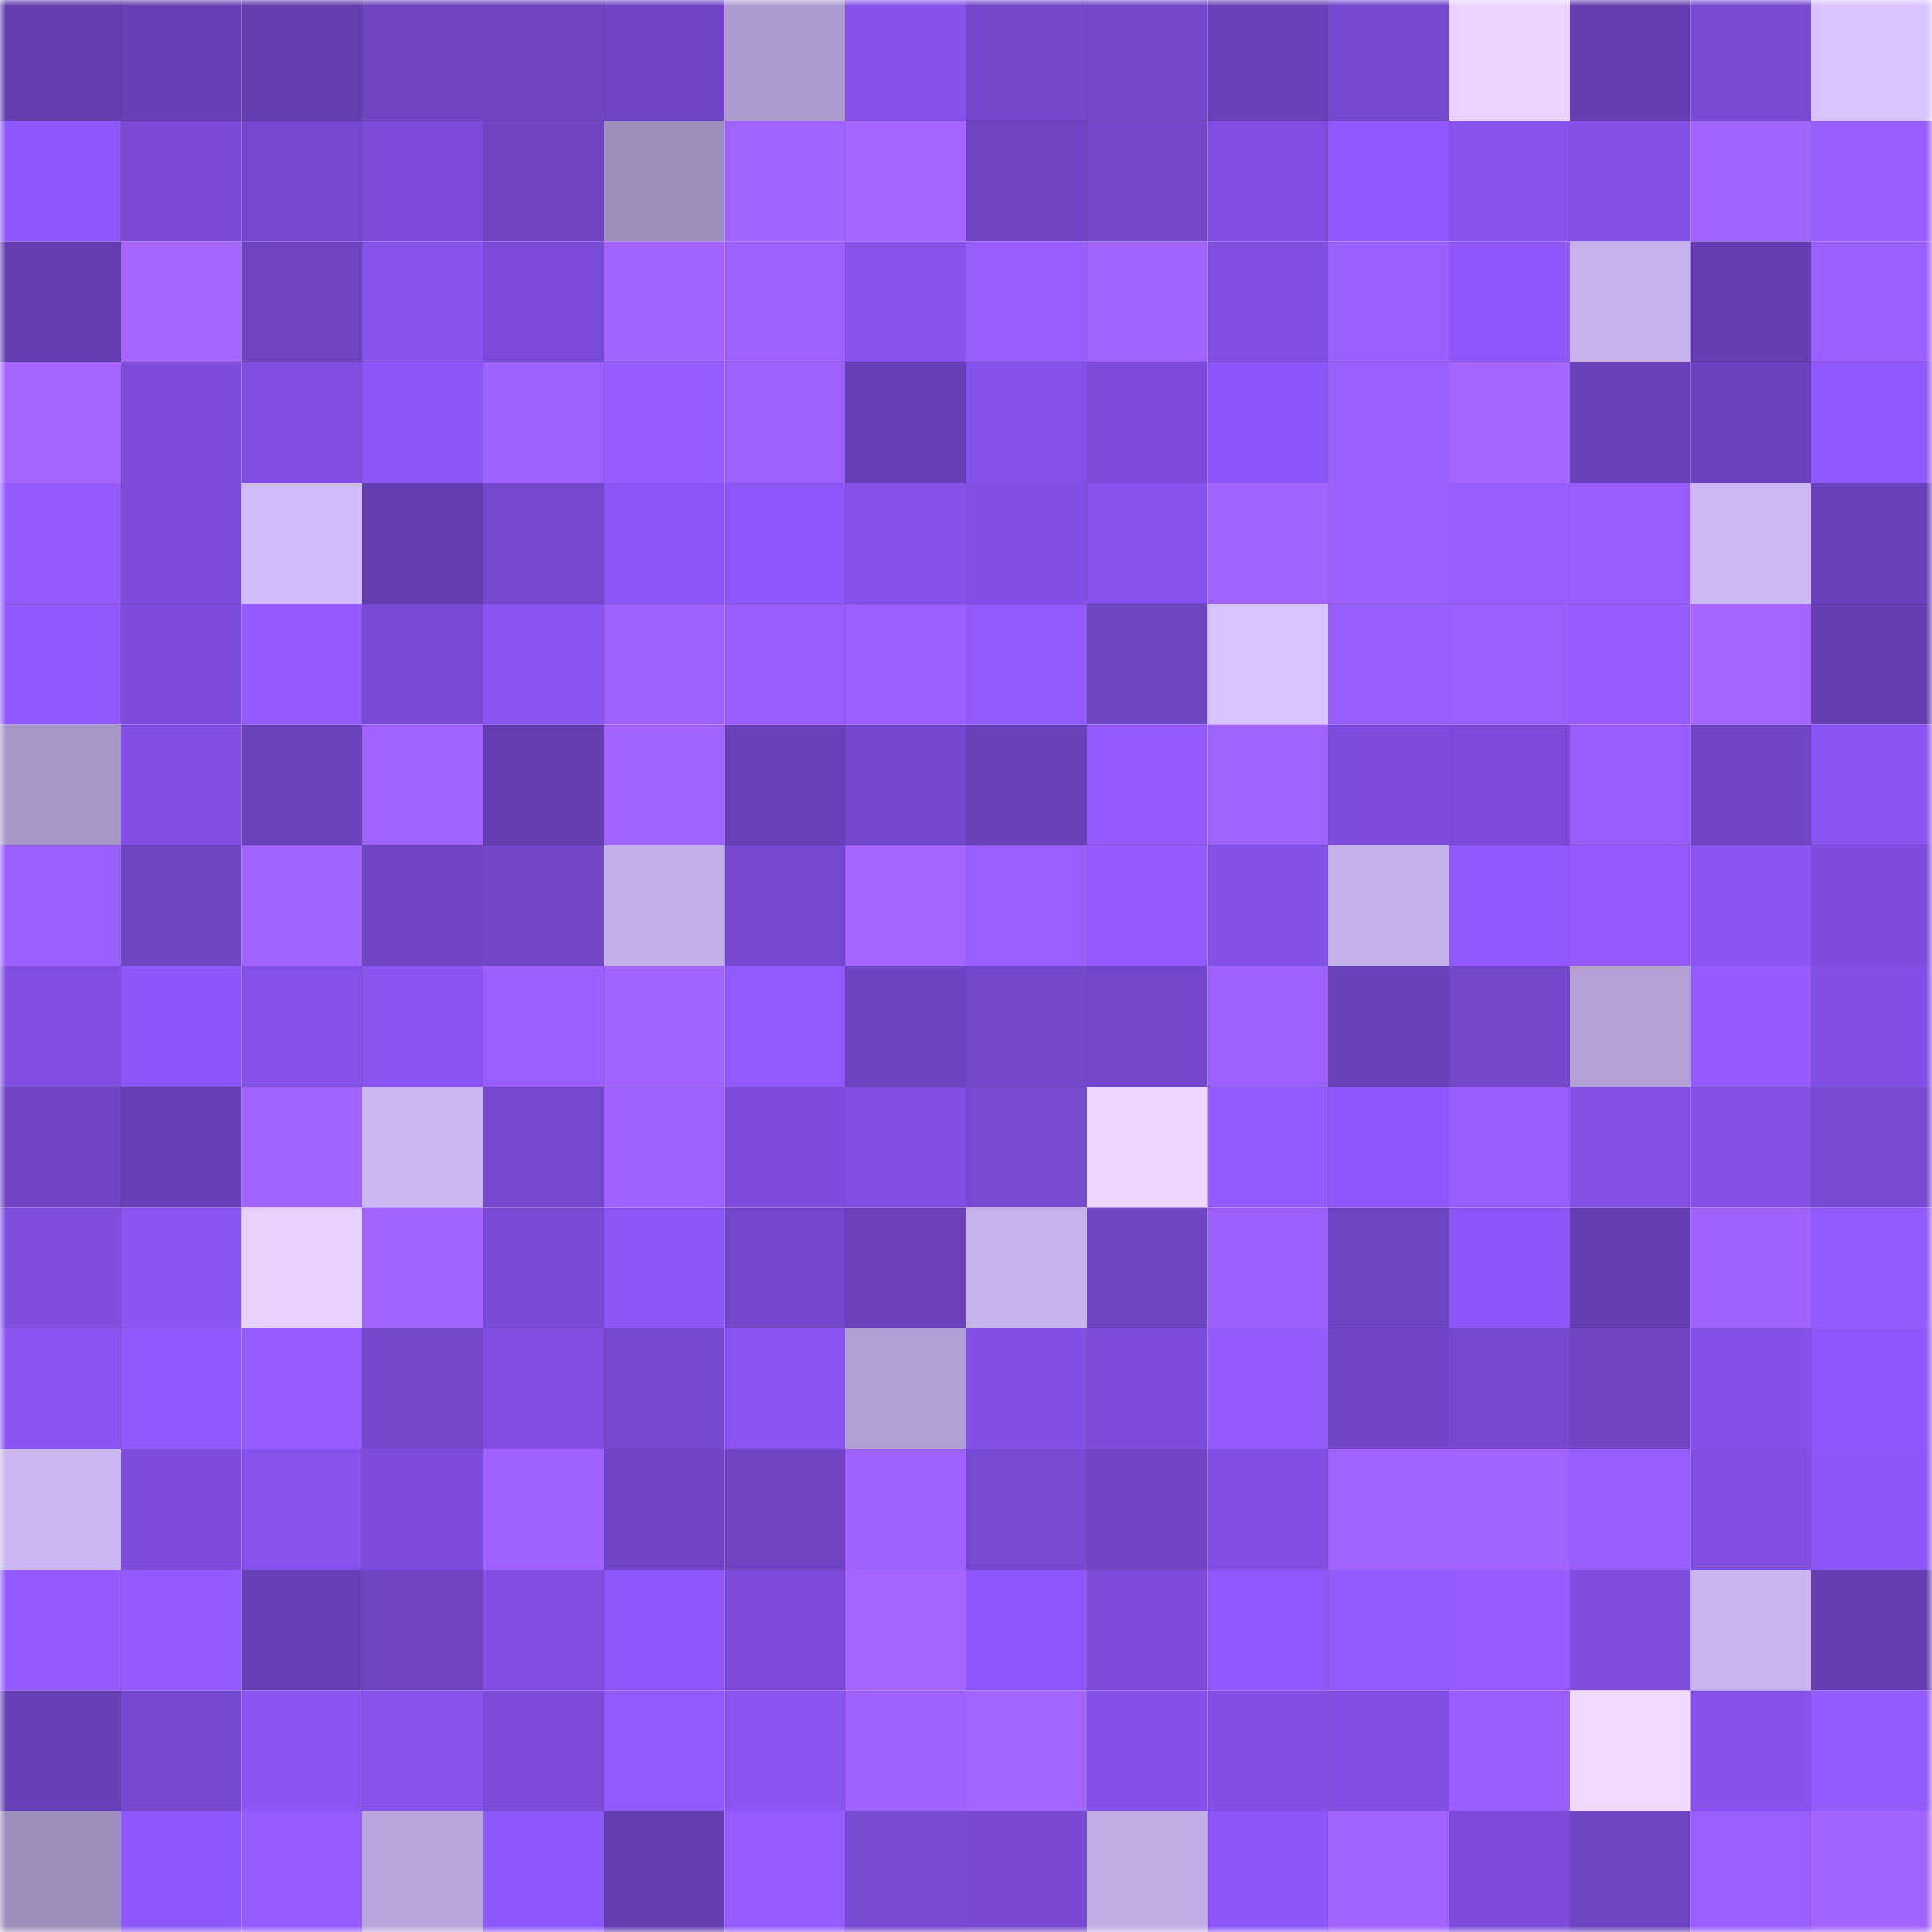 <svg viewBox="0 0 160 160" fill="none" role="img" xmlns="http://www.w3.org/2000/svg" width="240" height="240" name="linea%2Crafcik.linea.eth"><mask id="1369139223" mask-type="alpha" maskUnits="userSpaceOnUse" x="0" y="0" width="160" height="160"><rect width="160" height="160" fill="#FFFFFF"></rect></mask><g mask="url(#1369139223)"><rect x="0" y="0" width="10" height="10" fill="#633eaf"></rect><rect x="10" y="0" width="10" height="10" fill="#663fb4"></rect><rect x="20" y="0" width="10" height="10" fill="#633eaf"></rect><rect x="30" y="0" width="10" height="10" fill="#6e44c2"></rect><rect x="40" y="0" width="10" height="10" fill="#6f45c3"></rect><rect x="50" y="0" width="10" height="10" fill="#6f45c5"></rect><rect x="60" y="0" width="10" height="10" fill="#ac9bcd"></rect><rect x="70" y="0" width="10" height="10" fill="#8452e8"></rect><rect x="80" y="0" width="10" height="10" fill="#7247c9"></rect><rect x="90" y="0" width="10" height="10" fill="#7347ca"></rect><rect x="100" y="0" width="10" height="10" fill="#6841b8"></rect><rect x="110" y="0" width="10" height="10" fill="#7448cd"></rect><rect x="120" y="0" width="10" height="10" fill="#ead3ff"></rect><rect x="130" y="0" width="10" height="10" fill="#653fb2"></rect><rect x="140" y="0" width="10" height="10" fill="#764ad1"></rect><rect x="150" y="0" width="10" height="10" fill="#d8c3ff"></rect><rect x="0" y="10" width="10" height="10" fill="#8d58f9"></rect><rect x="10" y="10" width="10" height="10" fill="#794bd5"></rect><rect x="20" y="10" width="10" height="10" fill="#7448cd"></rect><rect x="30" y="10" width="10" height="10" fill="#7a4cd8"></rect><rect x="40" y="10" width="10" height="10" fill="#6f45c4"></rect><rect x="50" y="10" width="10" height="10" fill="#9e8fbd"></rect><rect x="60" y="10" width="10" height="10" fill="#9f63ff"></rect><rect x="70" y="10" width="10" height="10" fill="#a566ff"></rect><rect x="80" y="10" width="10" height="10" fill="#6e44c3"></rect><rect x="90" y="10" width="10" height="10" fill="#7347ca"></rect><rect x="100" y="10" width="10" height="10" fill="#804fe1"></rect><rect x="110" y="10" width="10" height="10" fill="#8f59fd"></rect><rect x="120" y="10" width="10" height="10" fill="#8653ec"></rect><rect x="130" y="10" width="10" height="10" fill="#8251e6"></rect><rect x="140" y="10" width="10" height="10" fill="#a063ff"></rect><rect x="150" y="10" width="10" height="10" fill="#965dff"></rect><rect x="0" y="20" width="10" height="10" fill="#643eb1"></rect><rect x="10" y="20" width="10" height="10" fill="#a566ff"></rect><rect x="20" y="20" width="10" height="10" fill="#6e44c2"></rect><rect x="30" y="20" width="10" height="10" fill="#8754ee"></rect><rect x="40" y="20" width="10" height="10" fill="#7a4cd8"></rect><rect x="50" y="20" width="10" height="10" fill="#a164ff"></rect><rect x="60" y="20" width="10" height="10" fill="#9e62ff"></rect><rect x="70" y="20" width="10" height="10" fill="#8653ec"></rect><rect x="80" y="20" width="10" height="10" fill="#975eff"></rect><rect x="90" y="20" width="10" height="10" fill="#a063ff"></rect><rect x="100" y="20" width="10" height="10" fill="#8050e3"></rect><rect x="110" y="20" width="10" height="10" fill="#9b61ff"></rect><rect x="120" y="20" width="10" height="10" fill="#8e58fa"></rect><rect x="130" y="20" width="10" height="10" fill="#c6b3ec"></rect><rect x="140" y="20" width="10" height="10" fill="#643eb1"></rect><rect x="150" y="20" width="10" height="10" fill="#9a60ff"></rect><rect x="0" y="30" width="10" height="10" fill="#a466ff"></rect><rect x="10" y="30" width="10" height="10" fill="#7d4edc"></rect><rect x="20" y="30" width="10" height="10" fill="#7f4fe1"></rect><rect x="30" y="30" width="10" height="10" fill="#8b56f6"></rect><rect x="40" y="30" width="10" height="10" fill="#9e62ff"></rect><rect x="50" y="30" width="10" height="10" fill="#955cff"></rect><rect x="60" y="30" width="10" height="10" fill="#9d61ff"></rect><rect x="70" y="30" width="10" height="10" fill="#6740b5"></rect><rect x="80" y="30" width="10" height="10" fill="#8452e9"></rect><rect x="90" y="30" width="10" height="10" fill="#7b4cd9"></rect><rect x="100" y="30" width="10" height="10" fill="#8c57f8"></rect><rect x="110" y="30" width="10" height="10" fill="#995fff"></rect><rect x="120" y="30" width="10" height="10" fill="#a566ff"></rect><rect x="130" y="30" width="10" height="10" fill="#6941ba"></rect><rect x="140" y="30" width="10" height="10" fill="#6b42bd"></rect><rect x="150" y="30" width="10" height="10" fill="#9059ff"></rect><rect x="0" y="40" width="10" height="10" fill="#945cff"></rect><rect x="10" y="40" width="10" height="10" fill="#7b4cd9"></rect><rect x="20" y="40" width="10" height="10" fill="#d1bdf9"></rect><rect x="30" y="40" width="10" height="10" fill="#643eb0"></rect><rect x="40" y="40" width="10" height="10" fill="#7448cd"></rect><rect x="50" y="40" width="10" height="10" fill="#8a56f5"></rect><rect x="60" y="40" width="10" height="10" fill="#8d58f9"></rect><rect x="70" y="40" width="10" height="10" fill="#8452e8"></rect><rect x="80" y="40" width="10" height="10" fill="#8150e4"></rect><rect x="90" y="40" width="10" height="10" fill="#8553eb"></rect><rect x="100" y="40" width="10" height="10" fill="#a164ff"></rect><rect x="110" y="40" width="10" height="10" fill="#9c60ff"></rect><rect x="120" y="40" width="10" height="10" fill="#965dff"></rect><rect x="130" y="40" width="10" height="10" fill="#975eff"></rect><rect x="140" y="40" width="10" height="10" fill="#ceb9f5"></rect><rect x="150" y="40" width="10" height="10" fill="#6941b9"></rect><rect x="0" y="50" width="10" height="10" fill="#8f59fc"></rect><rect x="10" y="50" width="10" height="10" fill="#7d4ddd"></rect><rect x="20" y="50" width="10" height="10" fill="#935bff"></rect><rect x="30" y="50" width="10" height="10" fill="#784bd4"></rect><rect x="40" y="50" width="10" height="10" fill="#8855f1"></rect><rect x="50" y="50" width="10" height="10" fill="#9d62ff"></rect><rect x="60" y="50" width="10" height="10" fill="#975dff"></rect><rect x="70" y="50" width="10" height="10" fill="#9b60ff"></rect><rect x="80" y="50" width="10" height="10" fill="#905aff"></rect><rect x="90" y="50" width="10" height="10" fill="#6e45c3"></rect><rect x="100" y="50" width="10" height="10" fill="#d9c3ff"></rect><rect x="110" y="50" width="10" height="10" fill="#975eff"></rect><rect x="120" y="50" width="10" height="10" fill="#9a60ff"></rect><rect x="130" y="50" width="10" height="10" fill="#955cff"></rect><rect x="140" y="50" width="10" height="10" fill="#a566ff"></rect><rect x="150" y="50" width="10" height="10" fill="#653eb1"></rect><rect x="0" y="60" width="10" height="10" fill="#a797c7"></rect><rect x="10" y="60" width="10" height="10" fill="#8150e4"></rect><rect x="20" y="60" width="10" height="10" fill="#6a42bc"></rect><rect x="30" y="60" width="10" height="10" fill="#a063ff"></rect><rect x="40" y="60" width="10" height="10" fill="#653eb1"></rect><rect x="50" y="60" width="10" height="10" fill="#a164ff"></rect><rect x="60" y="60" width="10" height="10" fill="#6841b8"></rect><rect x="70" y="60" width="10" height="10" fill="#7347cb"></rect><rect x="80" y="60" width="10" height="10" fill="#6941b9"></rect><rect x="90" y="60" width="10" height="10" fill="#925aff"></rect><rect x="100" y="60" width="10" height="10" fill="#9f63ff"></rect><rect x="110" y="60" width="10" height="10" fill="#7c4ddc"></rect><rect x="120" y="60" width="10" height="10" fill="#7a4bd6"></rect><rect x="130" y="60" width="10" height="10" fill="#975eff"></rect><rect x="140" y="60" width="10" height="10" fill="#7046c6"></rect><rect x="150" y="60" width="10" height="10" fill="#8a56f3"></rect><rect x="0" y="70" width="10" height="10" fill="#995fff"></rect><rect x="10" y="70" width="10" height="10" fill="#6e45c3"></rect><rect x="20" y="70" width="10" height="10" fill="#a063ff"></rect><rect x="30" y="70" width="10" height="10" fill="#7046c6"></rect><rect x="40" y="70" width="10" height="10" fill="#7146c7"></rect><rect x="50" y="70" width="10" height="10" fill="#c3b0e8"></rect><rect x="60" y="70" width="10" height="10" fill="#7649d1"></rect><rect x="70" y="70" width="10" height="10" fill="#a566ff"></rect><rect x="80" y="70" width="10" height="10" fill="#985eff"></rect><rect x="90" y="70" width="10" height="10" fill="#945cff"></rect><rect x="100" y="70" width="10" height="10" fill="#8251e6"></rect><rect x="110" y="70" width="10" height="10" fill="#c4b1e9"></rect><rect x="120" y="70" width="10" height="10" fill="#9059fe"></rect><rect x="130" y="70" width="10" height="10" fill="#935bff"></rect><rect x="140" y="70" width="10" height="10" fill="#8a56f3"></rect><rect x="150" y="70" width="10" height="10" fill="#7d4edd"></rect><rect x="0" y="80" width="10" height="10" fill="#804fe1"></rect><rect x="10" y="80" width="10" height="10" fill="#8b56f7"></rect><rect x="20" y="80" width="10" height="10" fill="#8452e9"></rect><rect x="30" y="80" width="10" height="10" fill="#8955f1"></rect><rect x="40" y="80" width="10" height="10" fill="#9a5fff"></rect><rect x="50" y="80" width="10" height="10" fill="#a164ff"></rect><rect x="60" y="80" width="10" height="10" fill="#915aff"></rect><rect x="70" y="80" width="10" height="10" fill="#6c43c0"></rect><rect x="80" y="80" width="10" height="10" fill="#7247c9"></rect><rect x="90" y="80" width="10" height="10" fill="#7347ca"></rect><rect x="100" y="80" width="10" height="10" fill="#9c61ff"></rect><rect x="110" y="80" width="10" height="10" fill="#6840b7"></rect><rect x="120" y="80" width="10" height="10" fill="#7347ca"></rect><rect x="130" y="80" width="10" height="10" fill="#b4a2d6"></rect><rect x="140" y="80" width="10" height="10" fill="#945cff"></rect><rect x="150" y="80" width="10" height="10" fill="#8250e5"></rect><rect x="0" y="90" width="10" height="10" fill="#7045c6"></rect><rect x="10" y="90" width="10" height="10" fill="#663fb4"></rect><rect x="20" y="90" width="10" height="10" fill="#a063ff"></rect><rect x="30" y="90" width="10" height="10" fill="#cab6f0"></rect><rect x="40" y="90" width="10" height="10" fill="#7448cd"></rect><rect x="50" y="90" width="10" height="10" fill="#9d62ff"></rect><rect x="60" y="90" width="10" height="10" fill="#7c4ddc"></rect><rect x="70" y="90" width="10" height="10" fill="#7f4fe1"></rect><rect x="80" y="90" width="10" height="10" fill="#764ad1"></rect><rect x="90" y="90" width="10" height="10" fill="#ecd5ff"></rect><rect x="100" y="90" width="10" height="10" fill="#925bff"></rect><rect x="110" y="90" width="10" height="10" fill="#8d58f9"></rect><rect x="120" y="90" width="10" height="10" fill="#965dff"></rect><rect x="130" y="90" width="10" height="10" fill="#8251e6"></rect><rect x="140" y="90" width="10" height="10" fill="#8251e6"></rect><rect x="150" y="90" width="10" height="10" fill="#774ad2"></rect><rect x="0" y="100" width="10" height="10" fill="#7e4ede"></rect><rect x="10" y="100" width="10" height="10" fill="#8955f2"></rect><rect x="20" y="100" width="10" height="10" fill="#e7d1ff"></rect><rect x="30" y="100" width="10" height="10" fill="#a063ff"></rect><rect x="40" y="100" width="10" height="10" fill="#784bd4"></rect><rect x="50" y="100" width="10" height="10" fill="#8a56f5"></rect><rect x="60" y="100" width="10" height="10" fill="#7347cb"></rect><rect x="70" y="100" width="10" height="10" fill="#6b42bc"></rect><rect x="80" y="100" width="10" height="10" fill="#c6b3ec"></rect><rect x="90" y="100" width="10" height="10" fill="#6e45c3"></rect><rect x="100" y="100" width="10" height="10" fill="#9b60ff"></rect><rect x="110" y="100" width="10" height="10" fill="#6d44c2"></rect><rect x="120" y="100" width="10" height="10" fill="#8c57f8"></rect><rect x="130" y="100" width="10" height="10" fill="#653fb2"></rect><rect x="140" y="100" width="10" height="10" fill="#9e62ff"></rect><rect x="150" y="100" width="10" height="10" fill="#925bff"></rect><rect x="0" y="110" width="10" height="10" fill="#8955f1"></rect><rect x="10" y="110" width="10" height="10" fill="#9059fd"></rect><rect x="20" y="110" width="10" height="10" fill="#955dff"></rect><rect x="30" y="110" width="10" height="10" fill="#7247c9"></rect><rect x="40" y="110" width="10" height="10" fill="#7f4fe1"></rect><rect x="50" y="110" width="10" height="10" fill="#7448cc"></rect><rect x="60" y="110" width="10" height="10" fill="#8955f1"></rect><rect x="70" y="110" width="10" height="10" fill="#b09fd1"></rect><rect x="80" y="110" width="10" height="10" fill="#8150e4"></rect><rect x="90" y="110" width="10" height="10" fill="#7d4edc"></rect><rect x="100" y="110" width="10" height="10" fill="#945bff"></rect><rect x="110" y="110" width="10" height="10" fill="#7046c6"></rect><rect x="120" y="110" width="10" height="10" fill="#7448cd"></rect><rect x="130" y="110" width="10" height="10" fill="#6f45c4"></rect><rect x="140" y="110" width="10" height="10" fill="#8351e7"></rect><rect x="150" y="110" width="10" height="10" fill="#8e58fb"></rect><rect x="0" y="120" width="10" height="10" fill="#cab6f0"></rect><rect x="10" y="120" width="10" height="10" fill="#7d4edc"></rect><rect x="20" y="120" width="10" height="10" fill="#8553ec"></rect><rect x="30" y="120" width="10" height="10" fill="#7c4ddc"></rect><rect x="40" y="120" width="10" height="10" fill="#9f62ff"></rect><rect x="50" y="120" width="10" height="10" fill="#6f45c5"></rect><rect x="60" y="120" width="10" height="10" fill="#6f45c4"></rect><rect x="70" y="120" width="10" height="10" fill="#9c61ff"></rect><rect x="80" y="120" width="10" height="10" fill="#774ad2"></rect><rect x="90" y="120" width="10" height="10" fill="#7045c6"></rect><rect x="100" y="120" width="10" height="10" fill="#8150e3"></rect><rect x="110" y="120" width="10" height="10" fill="#a063ff"></rect><rect x="120" y="120" width="10" height="10" fill="#a063ff"></rect><rect x="130" y="120" width="10" height="10" fill="#975eff"></rect><rect x="140" y="120" width="10" height="10" fill="#7f4fe1"></rect><rect x="150" y="120" width="10" height="10" fill="#8c57f7"></rect><rect x="0" y="130" width="10" height="10" fill="#935bff"></rect><rect x="10" y="130" width="10" height="10" fill="#925aff"></rect><rect x="20" y="130" width="10" height="10" fill="#6740b5"></rect><rect x="30" y="130" width="10" height="10" fill="#6e44c2"></rect><rect x="40" y="130" width="10" height="10" fill="#8050e2"></rect><rect x="50" y="130" width="10" height="10" fill="#8f58fc"></rect><rect x="60" y="130" width="10" height="10" fill="#7a4cd7"></rect><rect x="70" y="130" width="10" height="10" fill="#a566ff"></rect><rect x="80" y="130" width="10" height="10" fill="#8e58fb"></rect><rect x="90" y="130" width="10" height="10" fill="#7d4edc"></rect><rect x="100" y="130" width="10" height="10" fill="#9059fd"></rect><rect x="110" y="130" width="10" height="10" fill="#915aff"></rect><rect x="120" y="130" width="10" height="10" fill="#955dff"></rect><rect x="130" y="130" width="10" height="10" fill="#7e4ede"></rect><rect x="140" y="130" width="10" height="10" fill="#c8b4ee"></rect><rect x="150" y="130" width="10" height="10" fill="#653eb1"></rect><rect x="0" y="140" width="10" height="10" fill="#6740b6"></rect><rect x="10" y="140" width="10" height="10" fill="#7649d1"></rect><rect x="20" y="140" width="10" height="10" fill="#8a55f3"></rect><rect x="30" y="140" width="10" height="10" fill="#8552ea"></rect><rect x="40" y="140" width="10" height="10" fill="#7a4cd8"></rect><rect x="50" y="140" width="10" height="10" fill="#915aff"></rect><rect x="60" y="140" width="10" height="10" fill="#8855f1"></rect><rect x="70" y="140" width="10" height="10" fill="#9c61ff"></rect><rect x="80" y="140" width="10" height="10" fill="#a265ff"></rect><rect x="90" y="140" width="10" height="10" fill="#8351e7"></rect><rect x="100" y="140" width="10" height="10" fill="#8250e5"></rect><rect x="110" y="140" width="10" height="10" fill="#8150e3"></rect><rect x="120" y="140" width="10" height="10" fill="#975dff"></rect><rect x="130" y="140" width="10" height="10" fill="#f1daff"></rect><rect x="140" y="140" width="10" height="10" fill="#8452e8"></rect><rect x="150" y="140" width="10" height="10" fill="#925bff"></rect><rect x="0" y="150" width="10" height="10" fill="#9d8ebb"></rect><rect x="10" y="150" width="10" height="10" fill="#8d58fa"></rect><rect x="20" y="150" width="10" height="10" fill="#955cff"></rect><rect x="30" y="150" width="10" height="10" fill="#b8a6db"></rect><rect x="40" y="150" width="10" height="10" fill="#8e59fc"></rect><rect x="50" y="150" width="10" height="10" fill="#633eaf"></rect><rect x="60" y="150" width="10" height="10" fill="#955cff"></rect><rect x="70" y="150" width="10" height="10" fill="#774ad2"></rect><rect x="80" y="150" width="10" height="10" fill="#7649d0"></rect><rect x="90" y="150" width="10" height="10" fill="#c2afe6"></rect><rect x="100" y="150" width="10" height="10" fill="#8b57f6"></rect><rect x="110" y="150" width="10" height="10" fill="#a063ff"></rect><rect x="120" y="150" width="10" height="10" fill="#7b4cda"></rect><rect x="130" y="150" width="10" height="10" fill="#6d44c1"></rect><rect x="140" y="150" width="10" height="10" fill="#985eff"></rect><rect x="150" y="150" width="10" height="10" fill="#a164ff"></rect></g></svg>